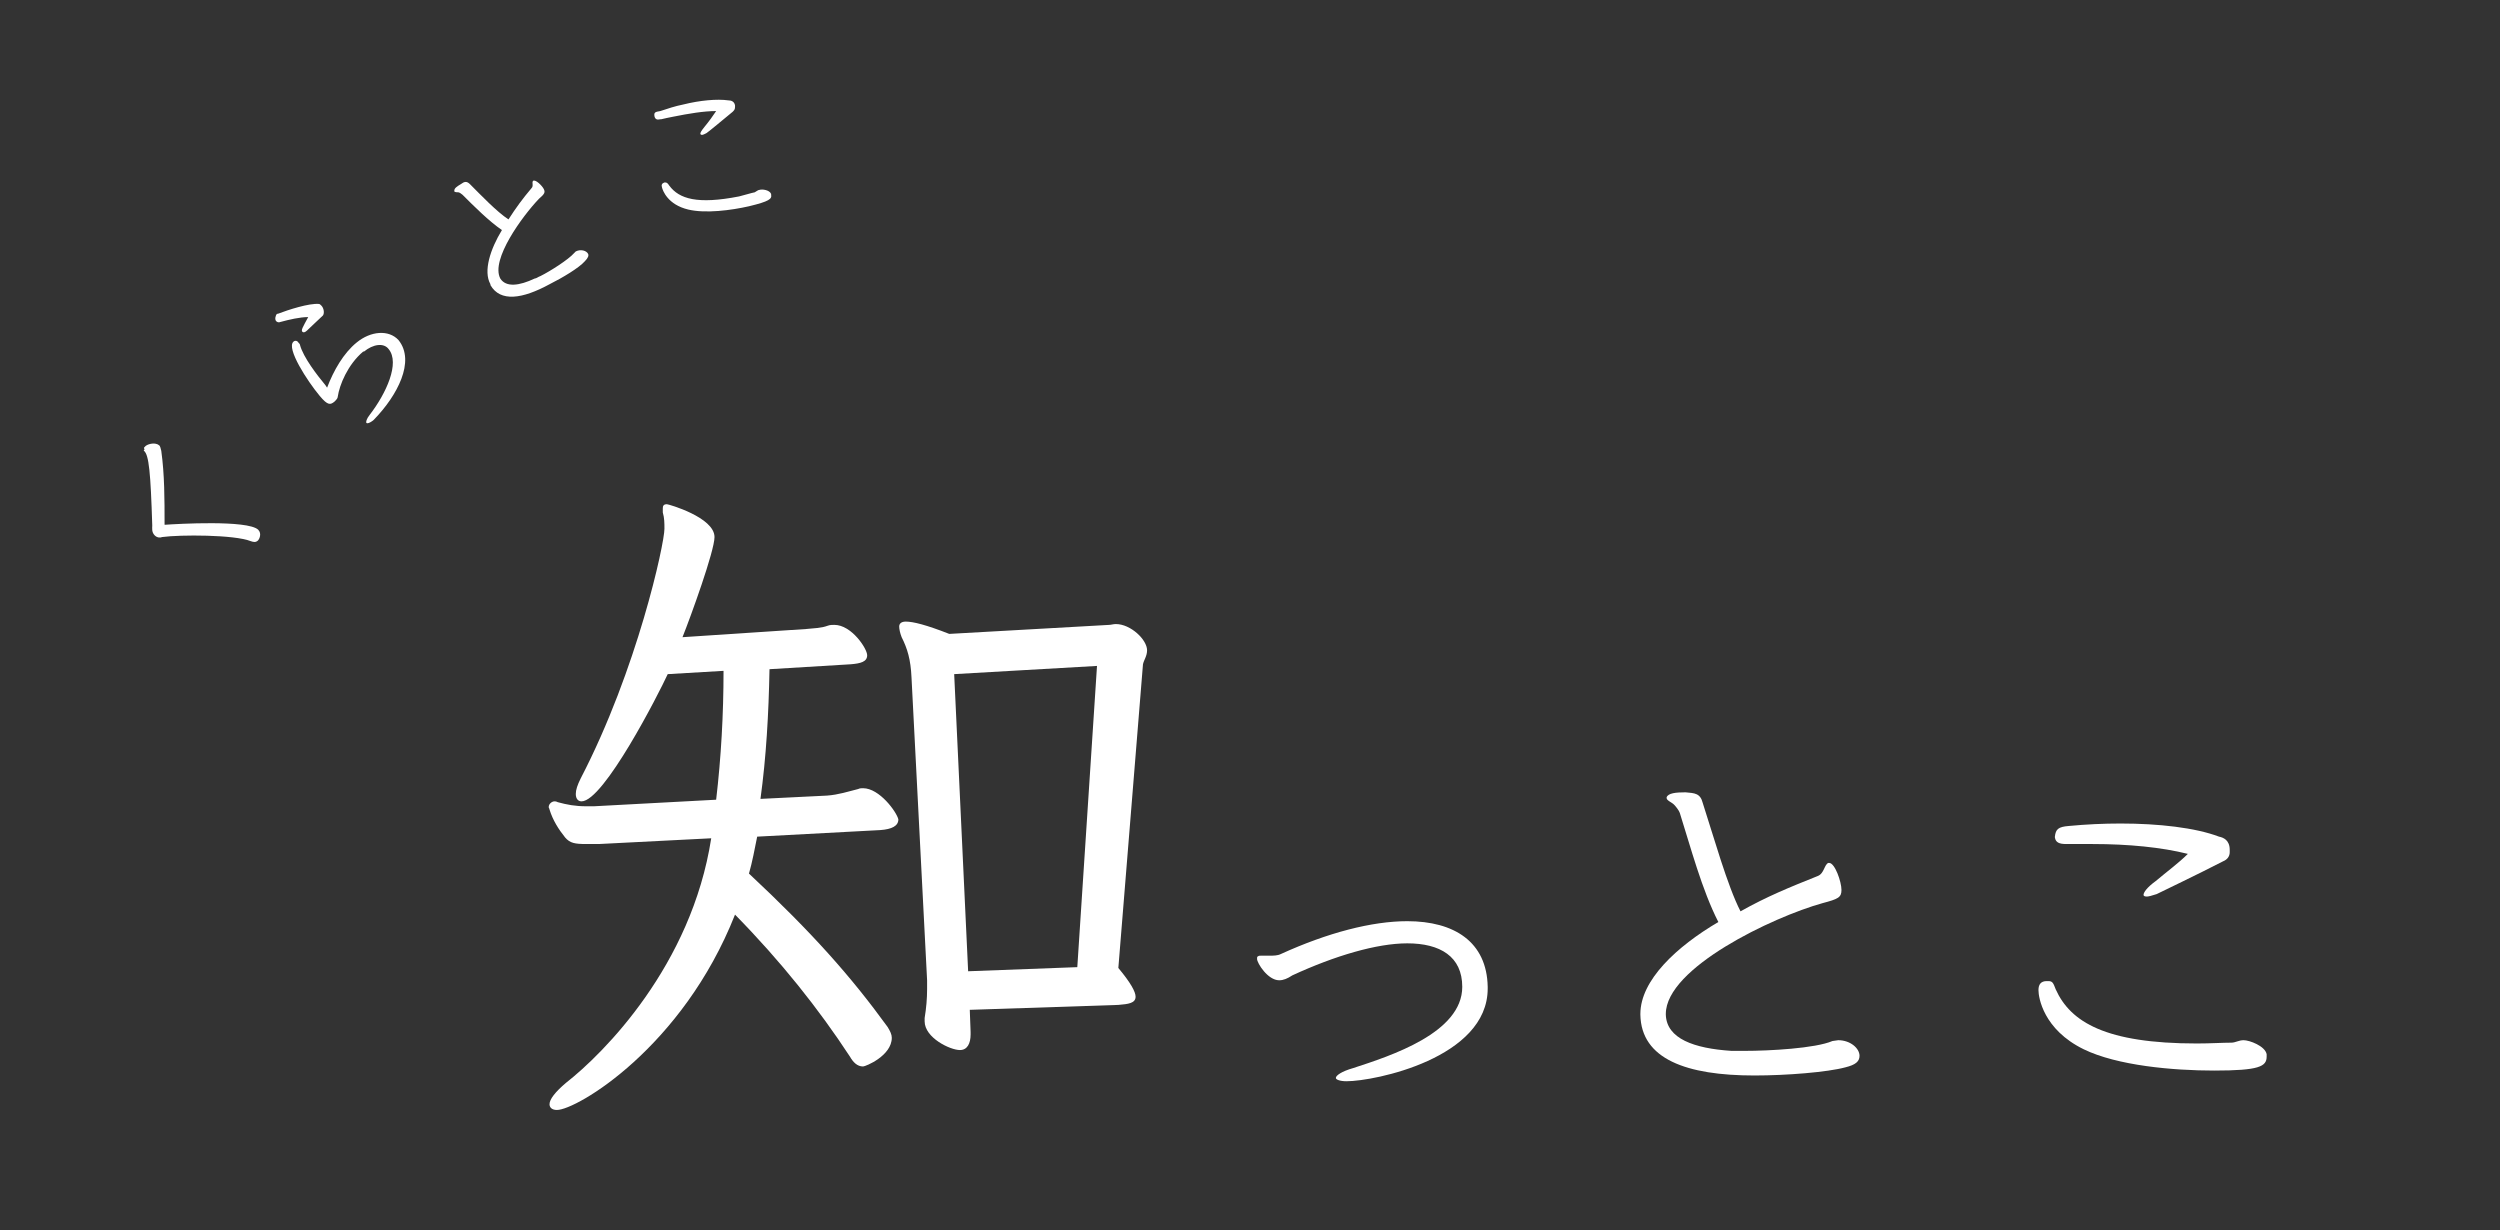 <?xml version="1.0" encoding="UTF-8"?> <svg xmlns="http://www.w3.org/2000/svg" id="b" data-name="レイヤー 2" viewBox="0 0 304.58 149.89"><rect x="0" y="0" width="304.58" height="149.89" fill="#333333" stroke="none"/><defs><style> .d { fill: none; } .e { fill: #fff; } </style></defs><g id="c" data-name="デザインパーツ"><g><g><path class="e" d="M105.15,96.03c-.2,0-.4,0-.6.1-1.2.3-2.4.7-3.8.8l-8.1.4c.7-5.1,1-10.4,1.1-15.8l9.9-.6c1.2-.1,2-.3,2-1.1s-1.9-3.7-4-3.7c-.3,0-.5,0-.8.1-.8.3-1.6.3-2.6.4l-15.1,1c1-2.5,3.9-10.5,3.9-12.2,0-2.4-5.6-4-5.8-4-.4,0-.5.2-.5.5v.5c.2.7.2,1.3.2,2,0,1.8-3.3,17.1-10.2,30.4-.4.8-.6,1.4-.6,1.9,0,.6.3.9.7.9,2.7,0,9.4-13.1,10.5-15.5l6.8-.4c0,5.3-.3,10.6-.9,15.7l-14.9.8h-.9c-1.4,0-2.4-.2-3.5-.5-.2-.1-.3-.1-.4-.1-.3,0-.7.3-.7.7,0,.1.1.2.1.3.4,1.3,1.1,2.4,1.9,3.4.6.7,1.2.8,2.6.8h1.5l13.7-.7c-2.4,15.5-13.1,26.2-17.7,29.8-1.3,1.1-2,2-2,2.6,0,.4.3.7.9.7,2.4,0,15.3-7.6,21.7-23.8,5.6,5.7,10.2,11.5,14,17.3.4.7.9,1.2,1.6,1.2.3,0,3.5-1.3,3.5-3.5,0-.4-.2-.8-.5-1.3-4.5-6.2-9.2-11.5-16.9-18.7.4-1.4.7-3,1-4.5l15-.8c1.4-.1,2.2-.5,2.2-1.3-.2-.9-2.3-3.8-4.3-3.8Z"></path><path class="e" d="M135.95,76.03c-.3,0-.6.1-.8.1l-19.5,1.1c-2.8-1.1-4.4-1.5-5.3-1.5-.6,0-.8.3-.8.6s.1.8.3,1.3c.7,1.4,1.1,2.7,1.2,4.9l1.9,36.9v1.1c0,1.1-.1,2.3-.3,3.5v.4c0,2,3.1,3.5,4.3,3.5.9,0,1.3-.8,1.3-1.9v-.3l-.1-2.7,18.1-.6c1.2-.1,2.1-.2,2.1-1,0-.6-.6-1.7-2.1-3.5l3-37c.1-.5.5-1,.5-1.7,0-1.3-2-3.2-3.8-3.2ZM131.25,117.83l-13.3.5-1.7-36.2,17.4-1-2.4,36.7Z"></path><path class="e" d="M171.45,112.23c-4.3,0-9.7,1.4-15.4,4-.4.2-.9.2-1.3.2h-1.1c-.2,0-.3,0-.4.1-.1,0-.1.1-.1.3,0,.5,1.3,2.6,2.7,2.6.5,0,1-.2,1.6-.6,5.2-2.4,10.3-3.9,14-3.9,4,0,6.7,1.6,6.7,5.3,0,5.6-8.7,8.4-13.3,9.9-1.4.4-2.1.9-2.1,1.2,0,.2.5.4,1.3.4,3.4,0,17.2-2.8,17.2-11.3v-.2c-.1-5.5-4.1-8-9.8-8Z"></path><path class="e" d="M223.95,126.73l-.7.1c-2.1.9-7.7,1.2-10.7,1.2h-1.6c-4.6-.3-7.9-1.5-8-4.4v-.1c0-5.6,13-11.8,19.1-13.5,1.9-.5,2.3-.7,2.3-1.6,0-1-.8-3.3-1.5-3.3h-.1c-.5.2-.5,1.3-1.3,1.6-3.5,1.4-6.2,2.5-9.4,4.3-1.6-3.1-3.3-9.2-4.6-13.2-.3-1.2-1-1.2-2.1-1.3-1.2,0-2.1.1-2.3.6v.1c0,.3.6.5.9.8.2.2.6.7.7,1,1.3,4.1,2.7,9.4,4.7,13.3-5.1,3-9.5,7.1-9.5,11.2v.1c.1,5.4,5.6,7.4,13.9,7.4,3.9,0,8.9-.4,11.1-1,1.2-.3,1.7-.7,1.7-1.4,0-.9-1.1-1.9-2.6-1.9Z"></path><path class="e" d="M251.75,102.83h3.2c4.4,0,8.4.4,11.6,1.2-1.1,1.1-2.6,2.2-3.9,3.3-1.1.8-1.5,1.4-1.5,1.7,0,.1.1.2.4.2.2,0,.6-.1,1.2-.3.4-.2,5.2-2.5,8.1-4,.5-.2.8-.6.8-1.1v-.3c0-1.2-.8-1.5-1.3-1.6-2.9-1.1-7.4-1.6-12-1.6-2.1,0-4.2.1-6.3.3-1.3.1-1.6.4-1.7,1.3v.1c.1.6.5.8,1.4.8Z"></path><path class="e" d="M273.35,126.73h0c-.6,0-1,.3-1.5.3-1.1,0-2.5.1-4.2.1-11.1,0-15.4-2.6-17.2-6.6-.3-.8-.4-1-.9-1h-.2c-.7,0-1,.4-1,1.1,0,.9.6,4.8,5.5,7.2,4.1,2,10.9,2.6,15.9,2.6,5.5,0,6.4-.5,6.4-1.7v-.3c-.2-1-2.1-1.7-2.8-1.7Z"></path><path class="e" d="M17.55,54.93c.6.5.8,2.7,1,9.1,0,.3-.1.8.3,1.2.3.3.7.3.9.2,2.2-.3,8.8-.3,10.8.5.3.1.6.2.9-.1.1-.1.5-.8,0-1.3-1.3-1.2-9.9-.7-11.3-.6h-.1v-.1c0-3,0-6-.4-8.9-.1-.3-.1-.6-.3-.7-.5-.4-1.5-.1-1.7.2l-.1.1c0,.1,0,.2.1.2q-.2.1-.1.2Z"></path><path class="e" d="M34.15,39.23c1.1-.3,2.4-.6,3.4-.6-.7,1.3-.9,1.6-.7,1.8.1.1.3.1.6-.2l.1-.1c.5-.5,1.4-1.3,1.8-1.7.2-.3.1-.9-.2-1.2-.1-.1-.2-.2-.3-.2-1.2-.1-3.7.7-5,1.2h-.1c-.2.2-.3.7-.1.9.1.1.3.2.5.1Z"></path><path class="e" d="M43.45,41.73c-1.6,1.3-2.8,3.4-3.6,5.5l-.2-.3c-1-1.2-2.7-3.4-3.1-4.9,0-.1-.1-.2-.2-.3-.1-.2-.4-.3-.6-.1-.9.8,1.7,4.8,3.2,6.6,1,1.2,1.3,1.1,1.8.7.2-.2.4-.4.4-.6.2-1.4,1.2-3.9,3.1-5.5h.1c1.1-.9,2.4-1.1,3-.3h0c1.4,1.7-.3,5.4-2.3,8-.4.5-.5.9-.4,1s.4,0,.8-.3l.2-.2c2.7-2.8,5-7,2.9-9.6-1.2-1.3-3.4-1.1-5.1.3Z"></path><path class="e" d="M71.25,31.83c.4-.4.5-.7.4-.9-.2-.4-.9-.6-1.5-.3l-.2.2c-.7.8-2.9,2.2-4.1,2.8-.3.1-.5.3-.7.3-1.9.9-3.5,1.1-4.2,0h0c-1.2-2.3,2.7-7.6,4.7-9.7.7-.6.8-.8.6-1.2-.2-.4-1-1.2-1.3-1h0c-.2.2.1.6-.2.9-1.1,1.3-1.9,2.4-2.8,3.8-1.4-.9-3.4-3-4.7-4.3-.4-.4-.7-.3-1.1,0-.5.3-.8.5-.8.8v.1c.1.1.4.1.5.1s.4.2.5.3c1.4,1.4,3.2,3.2,4.8,4.3-1.4,2.3-2.3,5-1.4,6.6v.1c1.2,2.1,3.9,1.7,7.2-.1,1.6-.8,3.6-2,4.3-2.8Z"></path><path class="e" d="M81.55,22.63c-.2-.3-.3-.4-.5-.4h-.1c-.3.1-.4.3-.3.6.1.4.7,2.1,3.2,2.7,2.1.5,5.2.1,7.4-.4,2.5-.6,2.8-.9,2.7-1.4v-.1c-.2-.5-1.1-.6-1.4-.5h0c-.2,0-.4.2-.6.3-.5.1-1.1.3-1.9.5-5.1,1-7.3.3-8.5-1.3Z"></path><path class="e" d="M79.75,14.23c.1.3.3.4.7.3h.1c.4-.1.9-.2,1.4-.3,2-.4,3.8-.7,5.3-.7-.4.6-.9,1.3-1.4,1.9-.4.5-.6.8-.5.9,0,.1.1.1.2.1s.3-.1.5-.2c.2-.1,2.1-1.7,3.2-2.6.2-.2.3-.3.3-.6v-.2c-.1-.5-.5-.6-.8-.6-1.4-.2-3.5,0-5.5.5-1,.2-1.9.5-2.8.8-.7.1-.8.2-.7.7h0Z"></path></g><rect class="d" width="304.58" height="149.89"></rect></g></g></svg> 